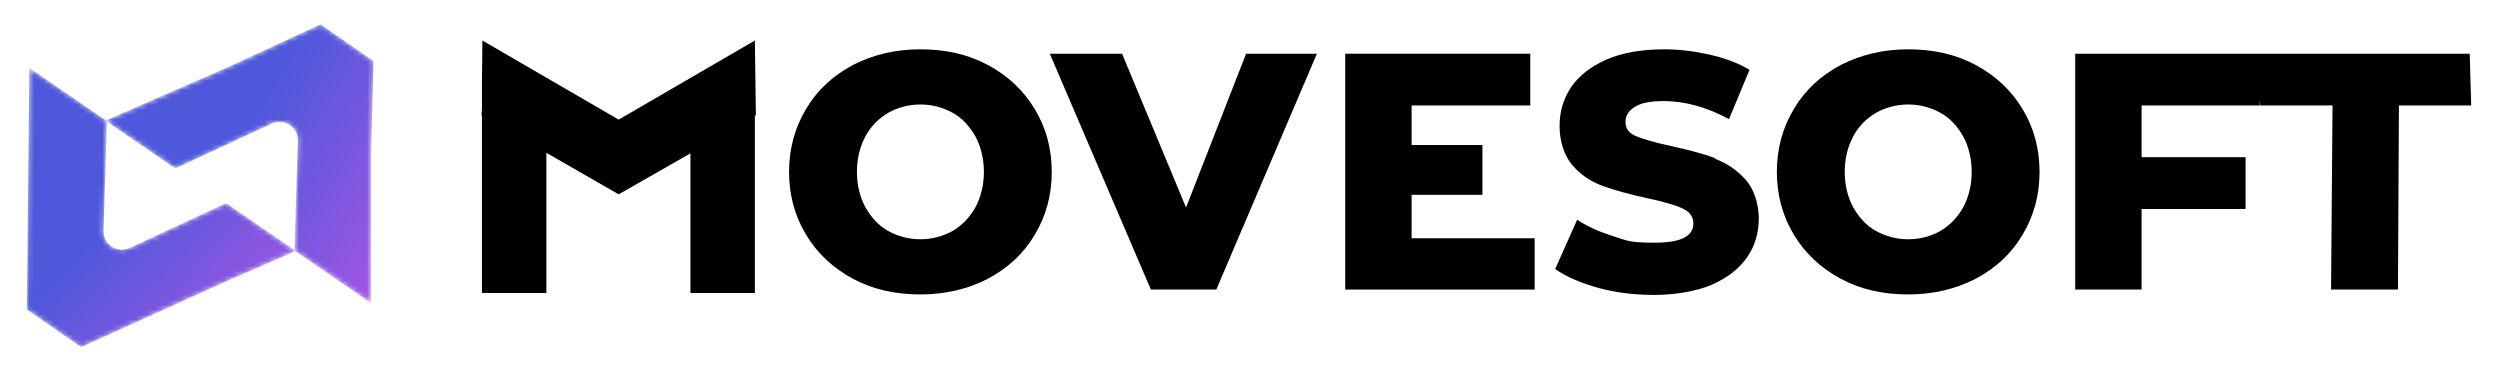 <svg xmlns="http://www.w3.org/2000/svg" xmlns:xlink="http://www.w3.org/1999/xlink" viewBox="0 0 512 76"><defs><style>      .cls-1 {        mask: url(#mask);      }      .cls-2 {        fill: #fff;      }      .cls-2, .cls-3, .cls-4, .cls-5 {        fill-rule: evenodd;      }      .cls-6 {        mask: url(#mask-1);      }      .cls-3 {        fill: url(#Unbenannter_Verlauf_2-2);      }      .cls-4 {        fill: url(#Unbenannter_Verlauf_2);      }    </style><mask id="mask" x="21.7" y="5" width="55" height="57.2" maskUnits="userSpaceOnUse"><g id="mask-2"><path id="path-1" class="cls-2" d="M65.6,5l-18.8,8.7-11,4.8-14.2,6.2,14.3,9.8,19.8-9.2c2.5-1.1,5.3.7,5.3,3.4h0l-.7,22.6,15.7,10.8v-30.2s.5-19.4.5-19.4l-11.1-7.7Z"></path></g></mask><linearGradient id="Unbenannter_Verlauf_2" data-name="Unbenannter Verlauf 2" x1="-728.7" y1="1011.8" x2="-729.5" y2="1012.3" gradientTransform="translate(41261.3 59459) scale(56.5 -58.7)" gradientUnits="userSpaceOnUse"><stop offset="0" stop-color="#bc56e7"></stop><stop offset="1" stop-color="#4f58db"></stop></linearGradient><mask id="mask-1" x="5.5" y="13.9" width="55" height="57.2" maskUnits="userSpaceOnUse"><g id="mask-5"><path id="path-4" class="cls-2" d="M5.5,63.4l11.1,7.7,29.8-13.5,14.2-6.2-14.3-9.8-19.8,9.2c-2.5,1.1-5.3-.7-5.3-3.4h0l.7-22.6L6,13.9l-.5,49.5Z"></path></g></mask><linearGradient id="Unbenannter_Verlauf_2-2" data-name="Unbenannter Verlauf 2" x1="-729.2" y1="1011.5" x2="-729.8" y2="1012.1" gradientTransform="translate(41244.2 59468.1) scale(56.5 -58.7)" xlink:href="#Unbenannter_Verlauf_2"></linearGradient></defs><g><g id="Ebene_1"><g class="cls-1"><path id="Fill-20" class="cls-4" d="M65.6,5l-18.8,8.7-11,4.8-14.2,6.2,14.3,9.8,19.8-9.2c2.5-1.1,5.3.7,5.3,3.4l-.7,22.6,15.7,10.8v-30.2s.5-19.4.5-19.4l-11.1-7.7Z"></path></g><g class="cls-6"><path id="Fill-23" class="cls-3" d="M5.5,63.4l11.1,7.7,29.8-13.5,14.2-6.2-14.3-9.8-19.8,9.2c-2.5,1.1-5.3-.7-5.3-3.4h0l.7-22.6L6,13.9l-.5,49.5Z"></path></g><g><path class="cls-5" d="M202.3,13.3c-4.1-2.2-8.7-3.2-13.8-3.2s-9.7,1.1-13.8,3.2c-4.1,2.2-7.3,5.1-9.6,9-2.3,3.8-3.5,8.1-3.5,12.9s1.2,9.1,3.5,12.9c2.3,3.8,5.5,6.8,9.6,9,4.1,2.2,8.7,3.2,13.8,3.2s9.7-1.1,13.8-3.2c4.1-2.2,7.3-5.1,9.6-9,2.3-3.8,3.5-8.1,3.5-12.9s-1.2-9.1-3.5-12.9c-2.3-3.8-5.5-6.8-9.6-9ZM199.8,42.4c-1.2,2.1-2.7,3.7-4.7,4.9-2,1.1-4.2,1.7-6.6,1.7s-4.6-.6-6.6-1.7c-2-1.1-3.5-2.8-4.7-4.9-1.1-2.1-1.7-4.5-1.7-7.2s.6-5.1,1.7-7.2c1.1-2.1,2.7-3.7,4.7-4.9,2-1.1,4.2-1.7,6.6-1.7s4.6.6,6.6,1.7c2,1.1,3.5,2.8,4.7,4.9,1.1,2.1,1.7,4.5,1.7,7.2s-.6,5.1-1.7,7.2Z"></path><polygon class="cls-5" points="289.1 39.9 303.6 39.9 303.6 29.7 289.1 29.7 289.1 21.6 313.4 21.6 313.4 11 275.5 11 275.5 59.3 314.3 59.3 314.3 48.8 289.1 48.8 289.1 39.9"></polygon><path class="cls-5" d="M351.3,32.4c-2.4-.9-5.5-1.7-9.1-2.5-3.3-.7-5.6-1.4-7.1-2-1.5-.6-2.2-1.6-2.2-2.9s.6-2.3,1.9-3.1c1.2-.8,3.2-1.2,5.9-1.2,4.3,0,8.8,1.2,13.4,3.7l4.2-10.1c-2.3-1.4-5.1-2.4-8.1-3.1-3.1-.7-6.2-1.1-9.4-1.1-4.6,0-8.6.7-11.8,2.1-3.2,1.4-5.6,3.3-7.2,5.6-1.6,2.4-2.4,5-2.4,8s.9,6,2.6,8c1.7,2,3.8,3.4,6.3,4.3,2.4.9,5.5,1.7,9.1,2.5,3.3.7,5.7,1.4,7.2,2.1,1.5.7,2.2,1.7,2.2,3.1,0,2.6-2.6,3.9-7.9,3.9s-5.6-.4-8.4-1.3c-2.9-.9-5.4-2-7.5-3.4l-4.5,10.1c2.3,1.6,5.3,2.9,9,3.9,3.7,1,7.5,1.4,11.4,1.4s8.5-.7,11.7-2.1c3.2-1.4,5.6-3.3,7.2-5.6,1.6-2.3,2.4-5,2.4-7.9s-.9-6-2.7-8c-1.8-2-3.9-3.4-6.3-4.3Z"></path><path class="cls-5" d="M404.6,13.3c-4.1-2.2-8.7-3.2-13.8-3.2s-9.7,1.1-13.8,3.2c-4.1,2.2-7.3,5.1-9.6,9-2.3,3.8-3.5,8.1-3.5,12.9s1.2,9.1,3.5,12.9c2.3,3.8,5.5,6.8,9.6,9,4.1,2.2,8.7,3.2,13.8,3.2s9.7-1.1,13.8-3.2c4.1-2.2,7.3-5.1,9.6-9,2.3-3.8,3.5-8.1,3.5-12.9s-1.2-9.1-3.5-12.9c-2.3-3.8-5.5-6.8-9.6-9ZM402.1,42.4c-1.2,2.1-2.7,3.7-4.7,4.9-2,1.1-4.2,1.7-6.6,1.7s-4.6-.6-6.6-1.7c-2-1.1-3.5-2.8-4.7-4.9-1.1-2.1-1.7-4.5-1.7-7.2s.6-5.1,1.7-7.2c1.1-2.1,2.7-3.7,4.7-4.9,2-1.1,4.2-1.7,6.6-1.7s4.6.6,6.6,1.7c2,1.1,3.5,2.8,4.7,4.9,1.1,2.1,1.7,4.5,1.7,7.2s-.6,5.1-1.7,7.2Z"></path><polygon class="cls-5" points="505.8 11 462.6 11 462.6 11 425 11 425 59.3 438.6 59.3 438.6 42.8 459.9 42.8 459.9 32.2 438.6 32.2 438.6 21.6 462.8 21.6 462.8 20.4 462.9 21.6 477.7 21.6 477.4 59.3 491.1 59.3 491.3 21.6 506.1 21.6 505.8 11"></polygon><polygon class="cls-5" points="154.6 8.3 126.7 24.5 98.8 8.3 98.7 16.9 98.7 16.9 98.7 22.5 98.6 23.6 98.7 23.6 98.7 60 111.9 60 111.9 31.3 126.7 39.8 126.7 39.8 126.7 39.8 141.4 31.4 141.4 60 154.6 60 154.6 23.7 154.8 23.6 154.6 8.3"></polygon><polygon class="cls-5" points="242.9 42.5 229.8 11 215 11 235.7 59.3 249.1 59.3 269.7 11 255.2 11 242.9 42.5"></polygon></g></g></g></svg>